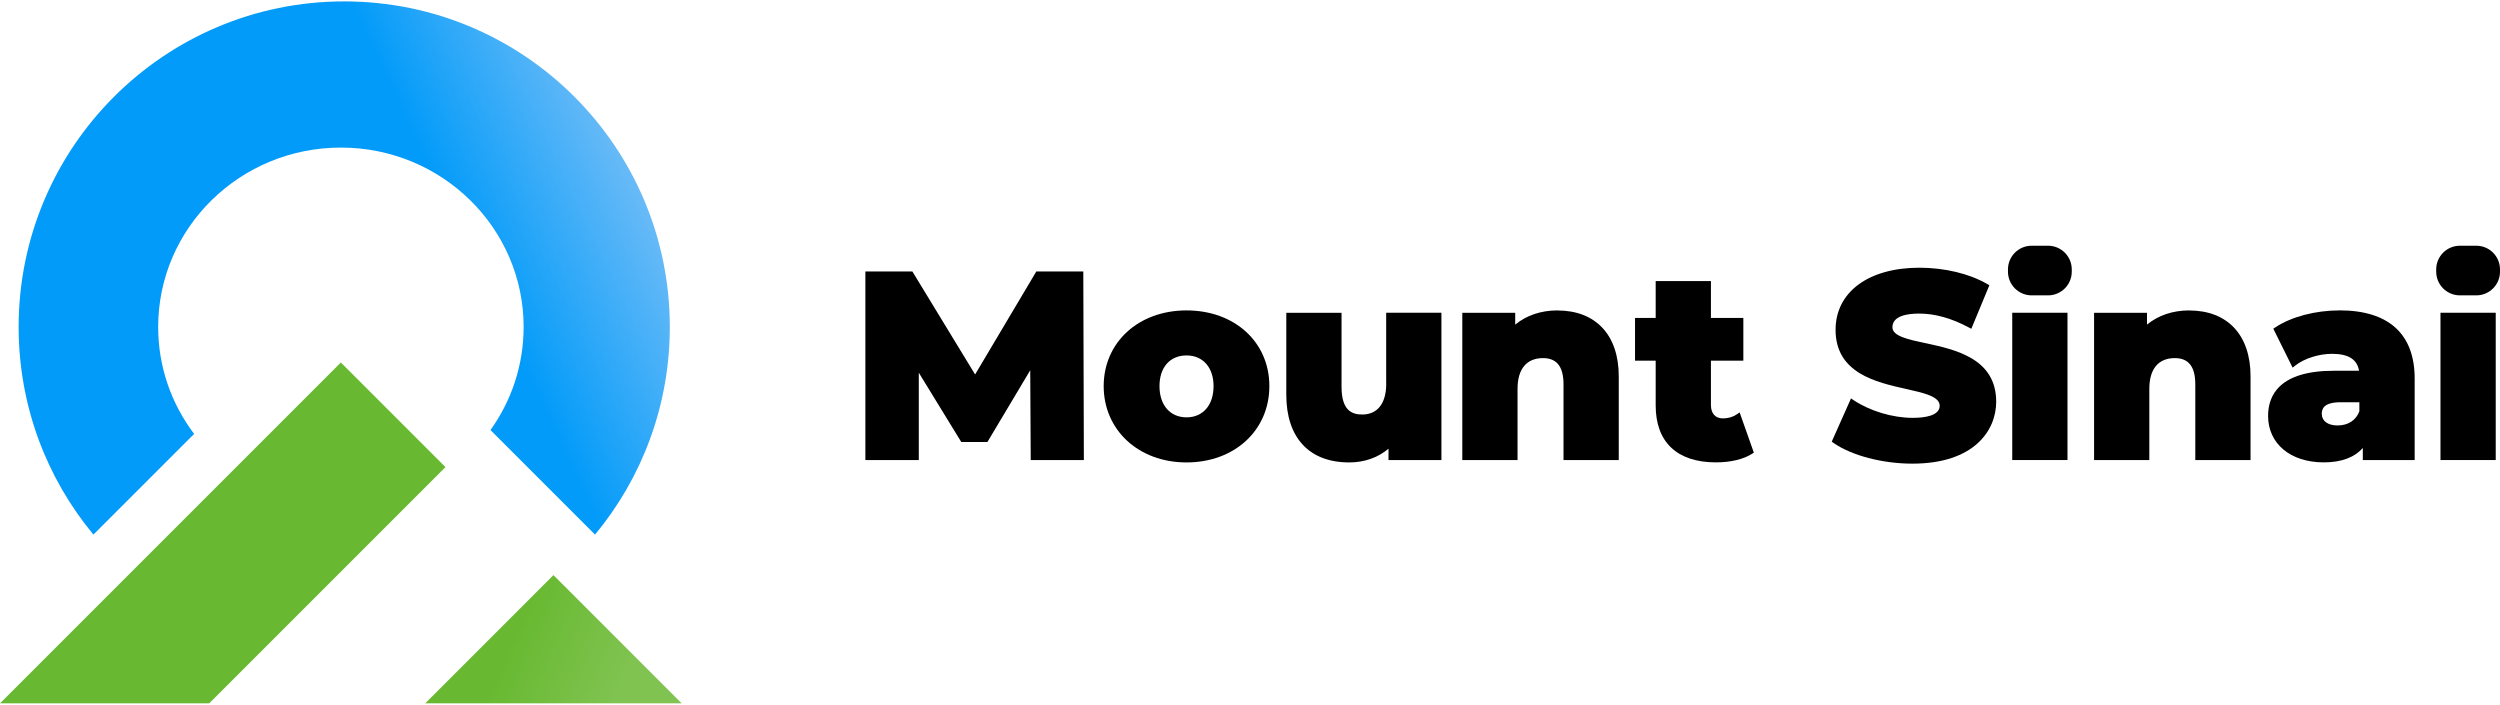 <svg xmlns="http://www.w3.org/2000/svg" width="936" height="264" viewBox="0 0 936 264" fill="none"><path d="M127.613 135.719L0 263.331H78.337L166.781 174.887L127.613 135.719Z" fill="url(#paint0_linear_2369_40)"></path><path d="M207.213 215.319L159.2 263.331H255.226L207.213 215.319Z" fill="url(#paint1_linear_2369_40)"></path><path fill-rule="evenodd" clip-rule="evenodd" d="M250.775 122.424C250.775 55.101 196.2 0.525 128.877 0.525C61.554 0.525 6.977 55.101 6.977 122.424C6.977 151.968 17.488 179.057 34.973 200.157L72.684 162.446C64.225 151.268 59.22 137.42 59.219 122.424C59.219 85.328 89.849 55.255 127.633 55.255C165.416 55.255 196.045 85.328 196.045 122.424C196.045 136.785 191.454 150.094 183.635 161.012L222.779 200.156C240.265 179.057 250.775 151.968 250.775 122.424Z" fill="url(#paint2_linear_2369_40)"></path><path d="M388.004 101.625L365.076 140.206L341.586 101.625H324V172.239H343.997V139.541L359.9 165.483H369.691L385.718 138.626L385.905 172.239H405.798L405.59 101.625H388.004Z" fill="#000000"></path><path d="M444.234 116.217C426.273 116.217 413.219 128.149 413.219 144.571C413.219 160.993 426.253 173.133 444.234 173.133C462.215 173.133 475.248 161.118 475.248 144.571C475.248 128.024 462.215 116.217 444.234 116.217ZM454.357 144.571C454.357 151.68 450.387 156.254 444.234 156.254C438.081 156.254 434.11 151.66 434.11 144.571C434.11 137.483 438.081 133.076 444.234 133.076C450.387 133.076 454.357 137.587 454.357 144.571Z" fill="#000000"></path><path d="M519.006 143.698C519.006 150.994 515.742 155.193 510.047 155.193C506.43 155.193 502.272 154.009 502.272 144.779V117.111H481.589V147.814C481.589 163.903 490.174 173.133 505.141 173.133C510.816 173.133 515.971 171.324 519.858 167.978V172.239H539.669V117.09H518.985V143.698H519.006Z" fill="#000000"></path><path d="M583.093 116.217C576.982 116.217 571.452 118.088 567.295 121.539V117.111H547.485V172.26H568.168V145.569C568.168 138.148 571.556 134.074 577.709 134.074C582.865 134.074 585.38 137.296 585.38 143.906V172.26H606.063V140.871C606.063 125.447 597.478 116.238 583.093 116.238V116.217Z" fill="#000000"></path><path d="M650.195 155.173C648.823 156.108 646.973 156.649 645.102 156.649C642.213 156.649 640.571 154.819 640.571 151.618V135.03H652.71V119.044H640.571V105.242H619.887V119.044H612.154V135.03H619.887V151.805C619.887 165.546 627.911 173.112 642.462 173.112C647.909 173.112 652.71 171.969 655.953 169.911L656.639 169.474L651.318 154.404L650.195 155.173Z" fill="#000000"></path><path d="M720.934 128.502C714.282 127.068 708.524 125.821 708.524 122.537C708.524 118.296 713.971 117.402 718.544 117.402C724.447 117.402 730.663 119.148 737.045 122.557L738.063 123.098L744.819 106.8L744.029 106.343C737.336 102.456 728.064 100.232 718.627 100.232C699.544 100.232 687.238 109.357 687.238 123.493C687.238 139.728 702.454 143.116 713.576 145.61C720.352 147.128 726.214 148.438 726.214 151.888C726.214 155.651 720.706 156.441 716.091 156.441C708.628 156.441 700.189 153.925 694.035 149.851L693.017 149.165L685.804 165.358L686.51 165.857C693.246 170.555 704.824 173.59 715.987 173.59C739.165 173.59 747.376 161.118 747.376 150.412C747.376 134.198 732.076 130.893 720.893 128.461L720.934 128.502Z" fill="#000000"></path><path d="M774.067 117.09H753.384V172.239H774.067V117.09Z" fill="#000000"></path><path d="M819.633 116.217C813.521 116.217 807.992 118.088 803.835 121.539V117.111H784.024V172.26H804.708V145.569C804.708 138.148 808.096 134.074 814.249 134.074C819.425 134.074 821.919 137.296 821.919 143.906V172.26H842.603V140.871C842.603 125.447 834.018 116.238 819.633 116.238V116.217Z" fill="#000000"></path><path d="M875.862 116.217C866.861 116.217 857.881 118.587 851.894 122.557L851.125 123.056L858.359 137.649L859.357 136.859C862.745 134.198 868.15 132.473 873.118 132.473C879.23 132.473 882.535 134.552 883.221 138.813H873.804C853.433 138.813 849.171 148.001 849.171 155.713C849.171 166.107 857.548 173.112 870 173.112C876.569 173.112 881.475 171.304 884.634 167.708V172.239H904.05V141.723C904.05 125.031 894.3 116.197 875.883 116.197L875.862 116.217ZM883.346 150.6V153.988C882.098 157.355 879.126 159.289 875.176 159.289C871.538 159.289 869.273 157.626 869.273 154.944C869.273 153.073 870 150.6 876.361 150.6H883.346Z" fill="#000000"></path><path d="M934.399 117.09H913.716V172.239H934.399V117.09Z" fill="#000000"></path><path d="M766.791 92H760.659C755.757 92 751.783 95.974 751.783 100.876V101.708C751.783 106.61 755.757 110.584 760.659 110.584H766.791C771.693 110.584 775.667 106.61 775.667 101.708V100.876C775.667 95.974 771.693 92 766.791 92Z" fill="#000000"></path><path d="M927.124 92H920.991C916.089 92 912.115 95.974 912.115 100.876V101.708C912.115 106.61 916.089 110.584 920.991 110.584H927.124C932.026 110.584 936 106.61 936 101.708V100.876C936 95.974 932.026 92 927.124 92Z" fill="#000000"></path><defs><linearGradient id="paint0_linear_2369_40" x1="75.126" y1="194.517" x2="230.457" y2="263.239" gradientUnits="userSpaceOnUse"><stop offset="0.736" stop-color="#68B931"></stop><stop offset="1" stop-color="#80C351"></stop></linearGradient><linearGradient id="paint1_linear_2369_40" x1="75.126" y1="194.517" x2="230.457" y2="263.239" gradientUnits="userSpaceOnUse"><stop offset="0.736" stop-color="#68B931"></stop><stop offset="1" stop-color="#80C351"></stop></linearGradient><linearGradient id="paint2_linear_2369_40" x1="20.525" y1="159.685" x2="233.281" y2="58.485" gradientUnits="userSpaceOnUse"><stop offset="0.712" stop-color="#029BF9"></stop><stop offset="1" stop-color="#68BAF7"></stop></linearGradient></defs></svg>